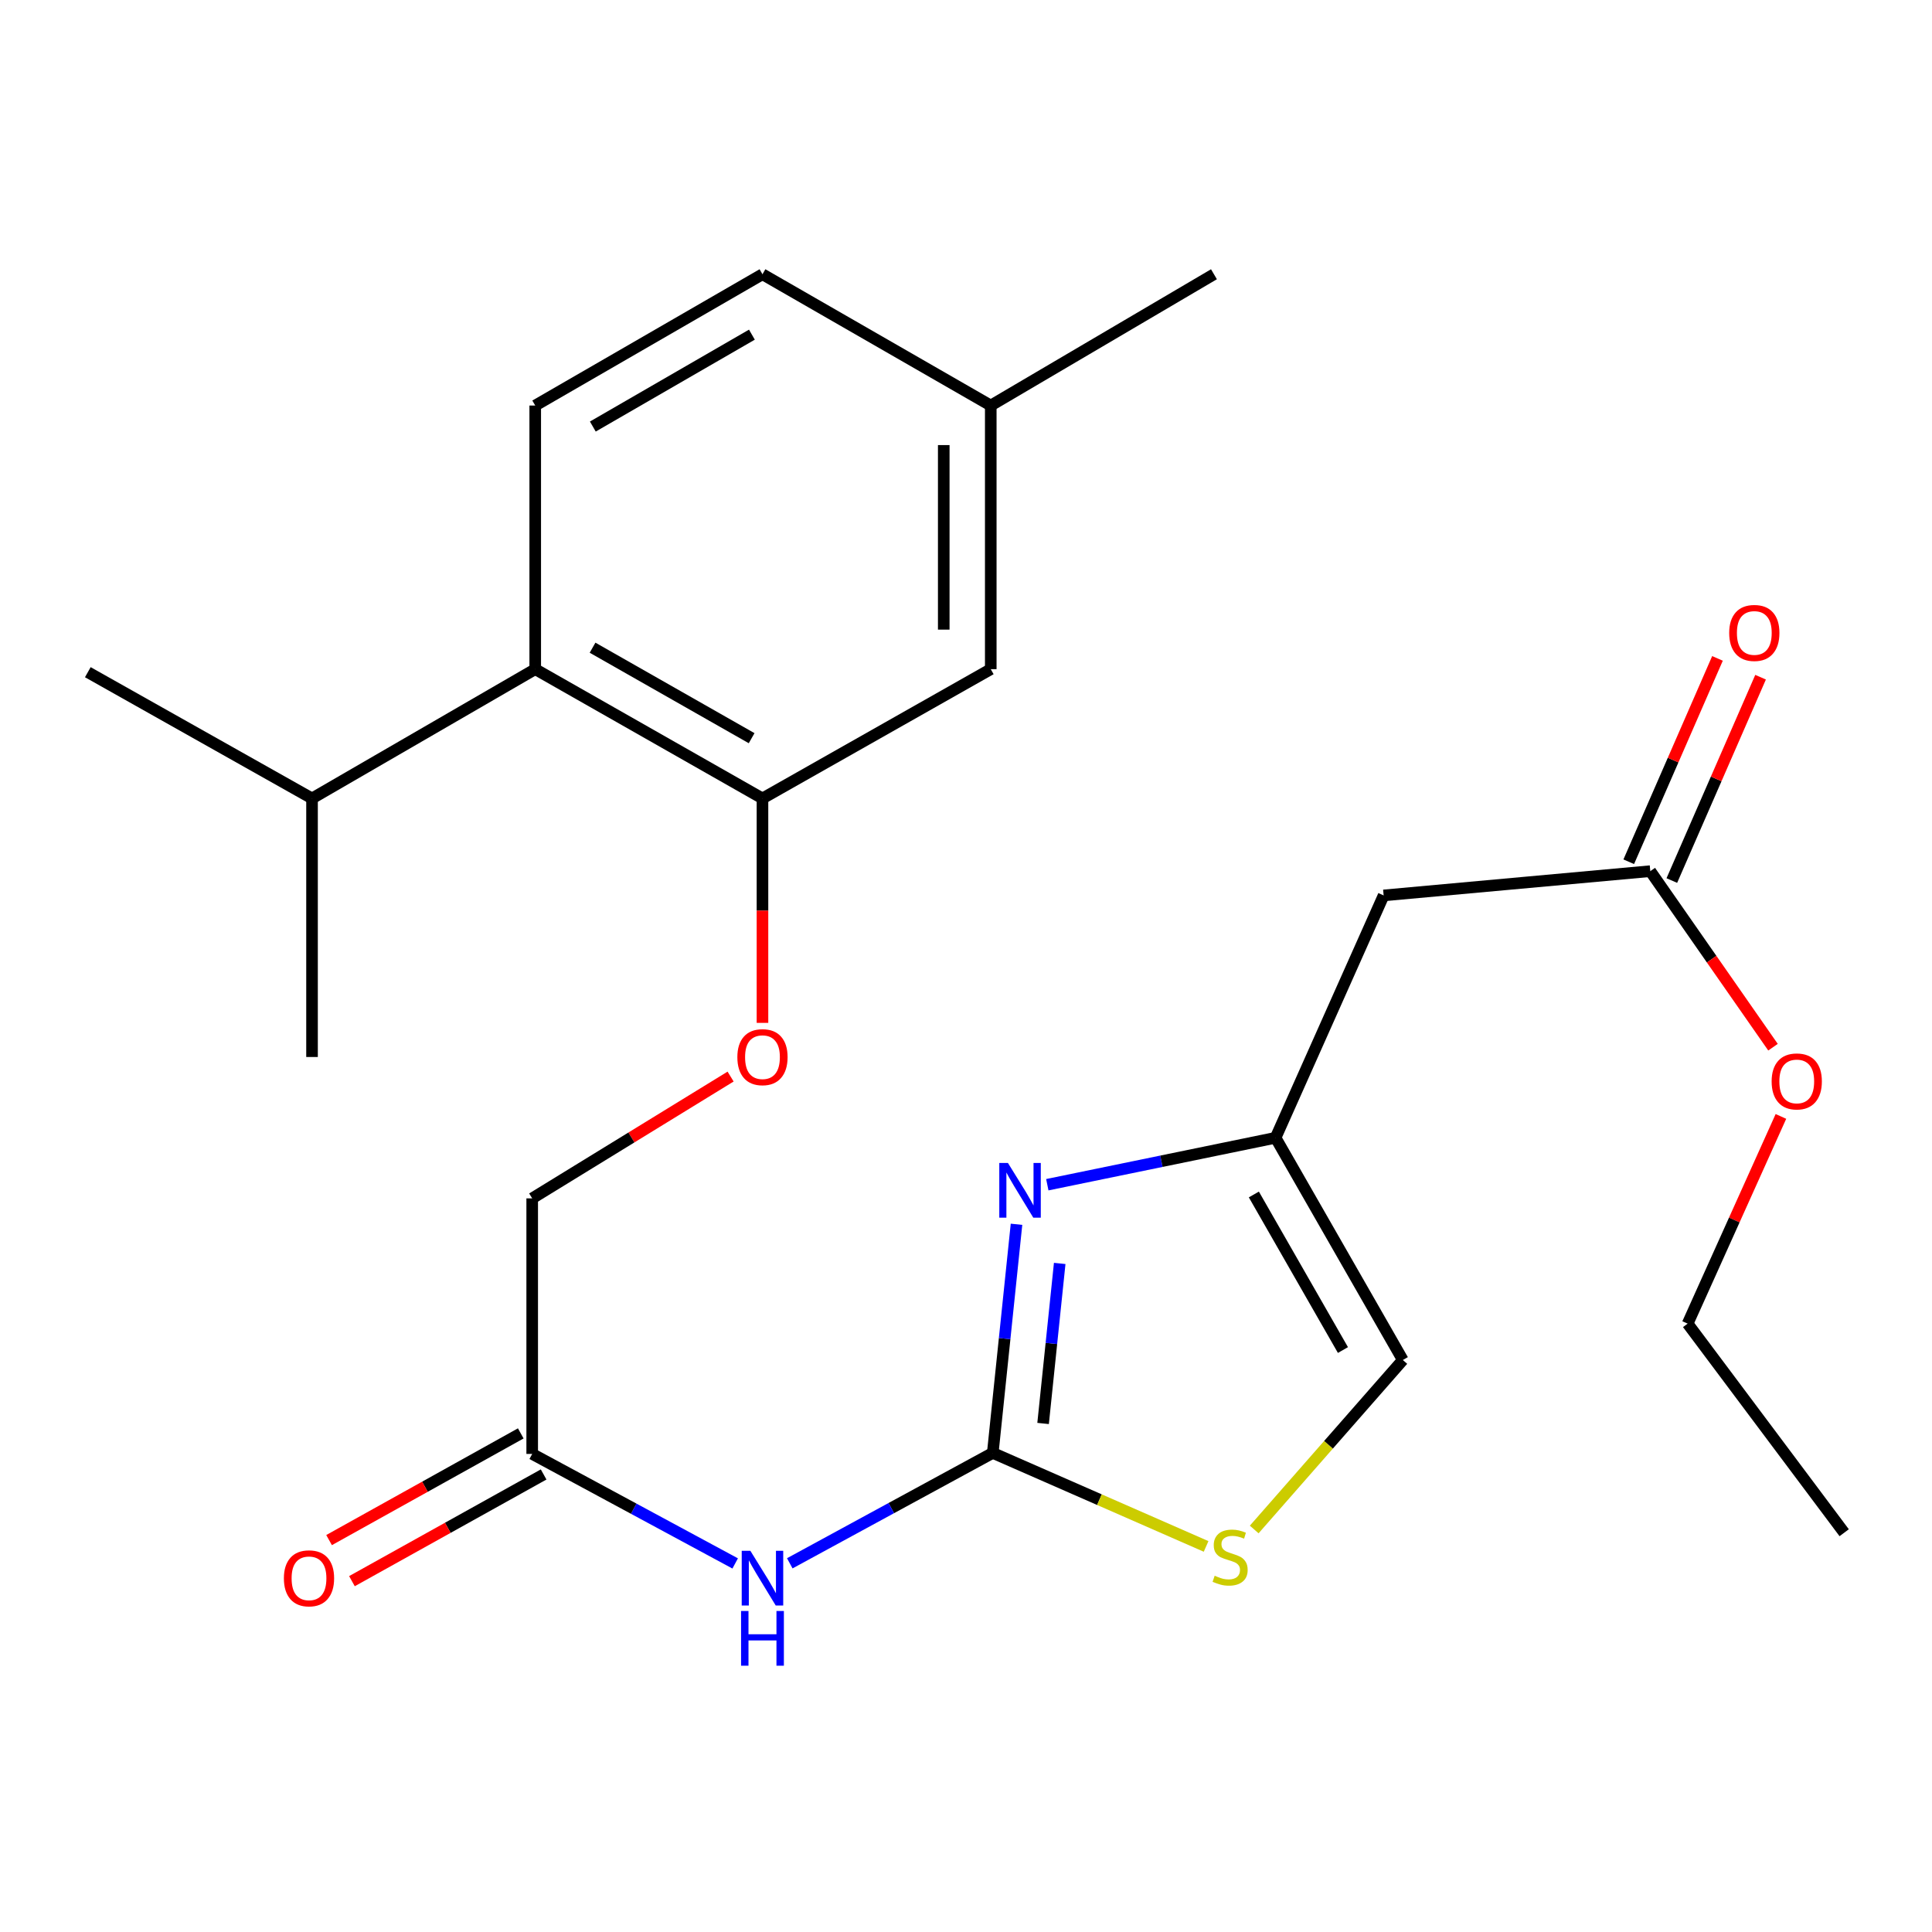 <?xml version='1.0' encoding='iso-8859-1'?>
<svg version='1.1' baseProfile='full'
              xmlns='http://www.w3.org/2000/svg'
                      xmlns:rdkit='http://www.rdkit.org/xml'
                      xmlns:xlink='http://www.w3.org/1999/xlink'
                  xml:space='preserve'
width='1000px' height='1000px' viewBox='0 0 1000 1000'>
<!-- END OF HEADER -->
<rect style='opacity:1.0;fill:#FFFFFF;stroke:none' width='1000' height='1000' x='0' y='0'> </rect>
<path class='bond-0' d='M 513.856,752.023 L 520,692.855' style='fill:none;fill-rule:evenodd;stroke:#000000;stroke-width:6px;stroke-linecap:butt;stroke-linejoin:miter;stroke-opacity:1' />
<path class='bond-0' d='M 520,692.855 L 526.144,633.688' style='fill:none;fill-rule:evenodd;stroke:#0000FF;stroke-width:6px;stroke-linecap:butt;stroke-linejoin:miter;stroke-opacity:1' />
<path class='bond-0' d='M 539.902,736.786 L 544.202,695.369' style='fill:none;fill-rule:evenodd;stroke:#000000;stroke-width:6px;stroke-linecap:butt;stroke-linejoin:miter;stroke-opacity:1' />
<path class='bond-0' d='M 544.202,695.369 L 548.503,653.951' style='fill:none;fill-rule:evenodd;stroke:#0000FF;stroke-width:6px;stroke-linecap:butt;stroke-linejoin:miter;stroke-opacity:1' />
<path class='bond-1' d='M 513.856,752.023 L 461.321,780.596' style='fill:none;fill-rule:evenodd;stroke:#000000;stroke-width:6px;stroke-linecap:butt;stroke-linejoin:miter;stroke-opacity:1' />
<path class='bond-1' d='M 461.321,780.596 L 408.786,809.169' style='fill:none;fill-rule:evenodd;stroke:#0000FF;stroke-width:6px;stroke-linecap:butt;stroke-linejoin:miter;stroke-opacity:1' />
<path class='bond-3' d='M 513.856,752.023 L 569.065,776.225' style='fill:none;fill-rule:evenodd;stroke:#000000;stroke-width:6px;stroke-linecap:butt;stroke-linejoin:miter;stroke-opacity:1' />
<path class='bond-3' d='M 569.065,776.225 L 624.275,800.428' style='fill:none;fill-rule:evenodd;stroke:#CCCC00;stroke-width:6px;stroke-linecap:butt;stroke-linejoin:miter;stroke-opacity:1' />
<path class='bond-2' d='M 542.085,613.209 L 601.157,601.061' style='fill:none;fill-rule:evenodd;stroke:#0000FF;stroke-width:6px;stroke-linecap:butt;stroke-linejoin:miter;stroke-opacity:1' />
<path class='bond-2' d='M 601.157,601.061 L 660.23,588.914' style='fill:none;fill-rule:evenodd;stroke:#000000;stroke-width:6px;stroke-linecap:butt;stroke-linejoin:miter;stroke-opacity:1' />
<path class='bond-7' d='M 380.528,809.234 L 327.996,780.892' style='fill:none;fill-rule:evenodd;stroke:#0000FF;stroke-width:6px;stroke-linecap:butt;stroke-linejoin:miter;stroke-opacity:1' />
<path class='bond-7' d='M 327.996,780.892 L 275.465,752.55' style='fill:none;fill-rule:evenodd;stroke:#000000;stroke-width:6px;stroke-linecap:butt;stroke-linejoin:miter;stroke-opacity:1' />
<path class='bond-5' d='M 660.23,588.914 L 716.168,463.466' style='fill:none;fill-rule:evenodd;stroke:#000000;stroke-width:6px;stroke-linecap:butt;stroke-linejoin:miter;stroke-opacity:1' />
<path class='bond-25' d='M 660.23,588.914 L 726.103,703.939' style='fill:none;fill-rule:evenodd;stroke:#000000;stroke-width:6px;stroke-linecap:butt;stroke-linejoin:miter;stroke-opacity:1' />
<path class='bond-25' d='M 648.996,618.26 L 695.107,698.778' style='fill:none;fill-rule:evenodd;stroke:#000000;stroke-width:6px;stroke-linecap:butt;stroke-linejoin:miter;stroke-opacity:1' />
<path class='bond-8' d='M 649.178,791.659 L 687.641,747.799' style='fill:none;fill-rule:evenodd;stroke:#CCCC00;stroke-width:6px;stroke-linecap:butt;stroke-linejoin:miter;stroke-opacity:1' />
<path class='bond-8' d='M 687.641,747.799 L 726.103,703.939' style='fill:none;fill-rule:evenodd;stroke:#000000;stroke-width:6px;stroke-linecap:butt;stroke-linejoin:miter;stroke-opacity:1' />
<path class='bond-4' d='M 394.654,413.273 L 394.654,471.355' style='fill:none;fill-rule:evenodd;stroke:#000000;stroke-width:6px;stroke-linecap:butt;stroke-linejoin:miter;stroke-opacity:1' />
<path class='bond-4' d='M 394.654,471.355 L 394.654,529.436' style='fill:none;fill-rule:evenodd;stroke:#FF0000;stroke-width:6px;stroke-linecap:butt;stroke-linejoin:miter;stroke-opacity:1' />
<path class='bond-6' d='M 394.654,413.273 L 277.033,346.359' style='fill:none;fill-rule:evenodd;stroke:#000000;stroke-width:6px;stroke-linecap:butt;stroke-linejoin:miter;stroke-opacity:1' />
<path class='bond-6' d='M 389.042,382.086 L 306.708,335.246' style='fill:none;fill-rule:evenodd;stroke:#000000;stroke-width:6px;stroke-linecap:butt;stroke-linejoin:miter;stroke-opacity:1' />
<path class='bond-12' d='M 394.654,413.273 L 512.815,346.359' style='fill:none;fill-rule:evenodd;stroke:#000000;stroke-width:6px;stroke-linecap:butt;stroke-linejoin:miter;stroke-opacity:1' />
<path class='bond-9' d='M 716.168,463.466 L 854.187,450.908' style='fill:none;fill-rule:evenodd;stroke:#000000;stroke-width:6px;stroke-linecap:butt;stroke-linejoin:miter;stroke-opacity:1' />
<path class='bond-10' d='M 277.033,346.359 L 277.033,209.907' style='fill:none;fill-rule:evenodd;stroke:#000000;stroke-width:6px;stroke-linecap:butt;stroke-linejoin:miter;stroke-opacity:1' />
<path class='bond-16' d='M 277.033,346.359 L 161.507,413.273' style='fill:none;fill-rule:evenodd;stroke:#000000;stroke-width:6px;stroke-linecap:butt;stroke-linejoin:miter;stroke-opacity:1' />
<path class='bond-13' d='M 269.547,741.92 L 219.937,769.534' style='fill:none;fill-rule:evenodd;stroke:#000000;stroke-width:6px;stroke-linecap:butt;stroke-linejoin:miter;stroke-opacity:1' />
<path class='bond-13' d='M 219.937,769.534 L 170.327,797.149' style='fill:none;fill-rule:evenodd;stroke:#FF0000;stroke-width:6px;stroke-linecap:butt;stroke-linejoin:miter;stroke-opacity:1' />
<path class='bond-13' d='M 281.382,763.18 L 231.772,790.795' style='fill:none;fill-rule:evenodd;stroke:#000000;stroke-width:6px;stroke-linecap:butt;stroke-linejoin:miter;stroke-opacity:1' />
<path class='bond-13' d='M 231.772,790.795 L 182.162,818.41' style='fill:none;fill-rule:evenodd;stroke:#FF0000;stroke-width:6px;stroke-linecap:butt;stroke-linejoin:miter;stroke-opacity:1' />
<path class='bond-15' d='M 275.465,752.55 L 275.465,620.276' style='fill:none;fill-rule:evenodd;stroke:#000000;stroke-width:6px;stroke-linecap:butt;stroke-linejoin:miter;stroke-opacity:1' />
<path class='bond-14' d='M 865.338,455.774 L 888.304,403.147' style='fill:none;fill-rule:evenodd;stroke:#000000;stroke-width:6px;stroke-linecap:butt;stroke-linejoin:miter;stroke-opacity:1' />
<path class='bond-14' d='M 888.304,403.147 L 911.271,350.52' style='fill:none;fill-rule:evenodd;stroke:#FF0000;stroke-width:6px;stroke-linecap:butt;stroke-linejoin:miter;stroke-opacity:1' />
<path class='bond-14' d='M 843.036,446.041 L 866.003,393.414' style='fill:none;fill-rule:evenodd;stroke:#000000;stroke-width:6px;stroke-linecap:butt;stroke-linejoin:miter;stroke-opacity:1' />
<path class='bond-14' d='M 866.003,393.414 L 888.969,340.787' style='fill:none;fill-rule:evenodd;stroke:#FF0000;stroke-width:6px;stroke-linecap:butt;stroke-linejoin:miter;stroke-opacity:1' />
<path class='bond-19' d='M 854.187,450.908 L 885.946,496.467' style='fill:none;fill-rule:evenodd;stroke:#000000;stroke-width:6px;stroke-linecap:butt;stroke-linejoin:miter;stroke-opacity:1' />
<path class='bond-19' d='M 885.946,496.467 L 917.704,542.026' style='fill:none;fill-rule:evenodd;stroke:#FF0000;stroke-width:6px;stroke-linecap:butt;stroke-linejoin:miter;stroke-opacity:1' />
<path class='bond-26' d='M 277.033,209.907 L 394.654,141.952' style='fill:none;fill-rule:evenodd;stroke:#000000;stroke-width:6px;stroke-linecap:butt;stroke-linejoin:miter;stroke-opacity:1' />
<path class='bond-26' d='M 306.848,220.783 L 389.183,173.214' style='fill:none;fill-rule:evenodd;stroke:#000000;stroke-width:6px;stroke-linecap:butt;stroke-linejoin:miter;stroke-opacity:1' />
<path class='bond-11' d='M 378.157,557.23 L 326.811,588.753' style='fill:none;fill-rule:evenodd;stroke:#FF0000;stroke-width:6px;stroke-linecap:butt;stroke-linejoin:miter;stroke-opacity:1' />
<path class='bond-11' d='M 326.811,588.753 L 275.465,620.276' style='fill:none;fill-rule:evenodd;stroke:#000000;stroke-width:6px;stroke-linecap:butt;stroke-linejoin:miter;stroke-opacity:1' />
<path class='bond-18' d='M 512.815,346.359 L 512.815,209.907' style='fill:none;fill-rule:evenodd;stroke:#000000;stroke-width:6px;stroke-linecap:butt;stroke-linejoin:miter;stroke-opacity:1' />
<path class='bond-18' d='M 488.483,325.891 L 488.483,230.375' style='fill:none;fill-rule:evenodd;stroke:#000000;stroke-width:6px;stroke-linecap:butt;stroke-linejoin:miter;stroke-opacity:1' />
<path class='bond-20' d='M 161.507,413.273 L 161.507,547.102' style='fill:none;fill-rule:evenodd;stroke:#000000;stroke-width:6px;stroke-linecap:butt;stroke-linejoin:miter;stroke-opacity:1' />
<path class='bond-21' d='M 161.507,413.273 L 45.455,347.927' style='fill:none;fill-rule:evenodd;stroke:#000000;stroke-width:6px;stroke-linecap:butt;stroke-linejoin:miter;stroke-opacity:1' />
<path class='bond-17' d='M 394.654,141.952 L 512.815,209.907' style='fill:none;fill-rule:evenodd;stroke:#000000;stroke-width:6px;stroke-linecap:butt;stroke-linejoin:miter;stroke-opacity:1' />
<path class='bond-23' d='M 512.815,209.907 L 628.341,141.952' style='fill:none;fill-rule:evenodd;stroke:#000000;stroke-width:6px;stroke-linecap:butt;stroke-linejoin:miter;stroke-opacity:1' />
<path class='bond-22' d='M 921.803,577.86 L 897.661,631.484' style='fill:none;fill-rule:evenodd;stroke:#FF0000;stroke-width:6px;stroke-linecap:butt;stroke-linejoin:miter;stroke-opacity:1' />
<path class='bond-22' d='M 897.661,631.484 L 873.518,685.108' style='fill:none;fill-rule:evenodd;stroke:#000000;stroke-width:6px;stroke-linecap:butt;stroke-linejoin:miter;stroke-opacity:1' />
<path class='bond-24' d='M 873.518,685.108 L 954.545,793.334' style='fill:none;fill-rule:evenodd;stroke:#000000;stroke-width:6px;stroke-linecap:butt;stroke-linejoin:miter;stroke-opacity:1' />
<path  class='atom-1' d='M 521.709 601.952
L 530.989 616.952
Q 531.909 618.432, 533.389 621.112
Q 534.869 623.792, 534.949 623.952
L 534.949 601.952
L 538.709 601.952
L 538.709 630.272
L 534.829 630.272
L 524.869 613.872
Q 523.709 611.952, 522.469 609.752
Q 521.269 607.552, 520.909 606.872
L 520.909 630.272
L 517.229 630.272
L 517.229 601.952
L 521.709 601.952
' fill='#0000FF'/>
<path  class='atom-2' d='M 388.394 802.695
L 397.674 817.695
Q 398.594 819.175, 400.074 821.855
Q 401.554 824.535, 401.634 824.695
L 401.634 802.695
L 405.394 802.695
L 405.394 831.015
L 401.514 831.015
L 391.554 814.615
Q 390.394 812.695, 389.154 810.495
Q 387.954 808.295, 387.594 807.615
L 387.594 831.015
L 383.914 831.015
L 383.914 802.695
L 388.394 802.695
' fill='#0000FF'/>
<path  class='atom-2' d='M 383.574 833.847
L 387.414 833.847
L 387.414 845.887
L 401.894 845.887
L 401.894 833.847
L 405.734 833.847
L 405.734 862.167
L 401.894 862.167
L 401.894 849.087
L 387.414 849.087
L 387.414 862.167
L 383.574 862.167
L 383.574 833.847
' fill='#0000FF'/>
<path  class='atom-4' d='M 628.708 815.599
Q 629.028 815.719, 630.348 816.279
Q 631.668 816.839, 633.108 817.199
Q 634.588 817.519, 636.028 817.519
Q 638.708 817.519, 640.268 816.239
Q 641.828 814.919, 641.828 812.639
Q 641.828 811.079, 641.028 810.119
Q 640.268 809.159, 639.068 808.639
Q 637.868 808.119, 635.868 807.519
Q 633.348 806.759, 631.828 806.039
Q 630.348 805.319, 629.268 803.799
Q 628.228 802.279, 628.228 799.719
Q 628.228 796.159, 630.628 793.959
Q 633.068 791.759, 637.868 791.759
Q 641.148 791.759, 644.868 793.319
L 643.948 796.399
Q 640.548 794.999, 637.988 794.999
Q 635.228 794.999, 633.708 796.159
Q 632.188 797.279, 632.228 799.239
Q 632.228 800.759, 632.988 801.679
Q 633.788 802.599, 634.908 803.119
Q 636.068 803.639, 637.988 804.239
Q 640.548 805.039, 642.068 805.839
Q 643.588 806.639, 644.668 808.279
Q 645.788 809.879, 645.788 812.639
Q 645.788 816.559, 643.148 818.679
Q 640.548 820.759, 636.188 820.759
Q 633.668 820.759, 631.748 820.199
Q 629.868 819.679, 627.628 818.759
L 628.708 815.599
' fill='#CCCC00'/>
<path  class='atom-12' d='M 381.654 547.182
Q 381.654 540.382, 385.014 536.582
Q 388.374 532.782, 394.654 532.782
Q 400.934 532.782, 404.294 536.582
Q 407.654 540.382, 407.654 547.182
Q 407.654 554.062, 404.254 557.982
Q 400.854 561.862, 394.654 561.862
Q 388.414 561.862, 385.014 557.982
Q 381.654 554.102, 381.654 547.182
M 394.654 558.662
Q 398.974 558.662, 401.294 555.782
Q 403.654 552.862, 403.654 547.182
Q 403.654 541.622, 401.294 538.822
Q 398.974 535.982, 394.654 535.982
Q 390.334 535.982, 387.974 538.782
Q 385.654 541.582, 385.654 547.182
Q 385.654 552.902, 387.974 555.782
Q 390.334 558.662, 394.654 558.662
' fill='#FF0000'/>
<path  class='atom-14' d='M 146.939 816.935
Q 146.939 810.135, 150.299 806.335
Q 153.659 802.535, 159.939 802.535
Q 166.219 802.535, 169.579 806.335
Q 172.939 810.135, 172.939 816.935
Q 172.939 823.815, 169.539 827.735
Q 166.139 831.615, 159.939 831.615
Q 153.699 831.615, 150.299 827.735
Q 146.939 823.855, 146.939 816.935
M 159.939 828.415
Q 164.259 828.415, 166.579 825.535
Q 168.939 822.615, 168.939 816.935
Q 168.939 811.375, 166.579 808.575
Q 164.259 805.735, 159.939 805.735
Q 155.619 805.735, 153.259 808.535
Q 150.939 811.335, 150.939 816.935
Q 150.939 822.655, 153.259 825.535
Q 155.619 828.415, 159.939 828.415
' fill='#FF0000'/>
<path  class='atom-15' d='M 895.03 327.608
Q 895.03 320.808, 898.39 317.008
Q 901.75 313.208, 908.03 313.208
Q 914.31 313.208, 917.67 317.008
Q 921.03 320.808, 921.03 327.608
Q 921.03 334.488, 917.63 338.408
Q 914.23 342.288, 908.03 342.288
Q 901.79 342.288, 898.39 338.408
Q 895.03 334.528, 895.03 327.608
M 908.03 339.088
Q 912.35 339.088, 914.67 336.208
Q 917.03 333.288, 917.03 327.608
Q 917.03 322.048, 914.67 319.248
Q 912.35 316.408, 908.03 316.408
Q 903.71 316.408, 901.35 319.208
Q 899.03 322.008, 899.03 327.608
Q 899.03 333.328, 901.35 336.208
Q 903.71 339.088, 908.03 339.088
' fill='#FF0000'/>
<path  class='atom-20' d='M 916.997 559.74
Q 916.997 552.94, 920.357 549.14
Q 923.717 545.34, 929.997 545.34
Q 936.277 545.34, 939.637 549.14
Q 942.997 552.94, 942.997 559.74
Q 942.997 566.62, 939.597 570.54
Q 936.197 574.42, 929.997 574.42
Q 923.757 574.42, 920.357 570.54
Q 916.997 566.66, 916.997 559.74
M 929.997 571.22
Q 934.317 571.22, 936.637 568.34
Q 938.997 565.42, 938.997 559.74
Q 938.997 554.18, 936.637 551.38
Q 934.317 548.54, 929.997 548.54
Q 925.677 548.54, 923.317 551.34
Q 920.997 554.14, 920.997 559.74
Q 920.997 565.46, 923.317 568.34
Q 925.677 571.22, 929.997 571.22
' fill='#FF0000'/>
</svg>
